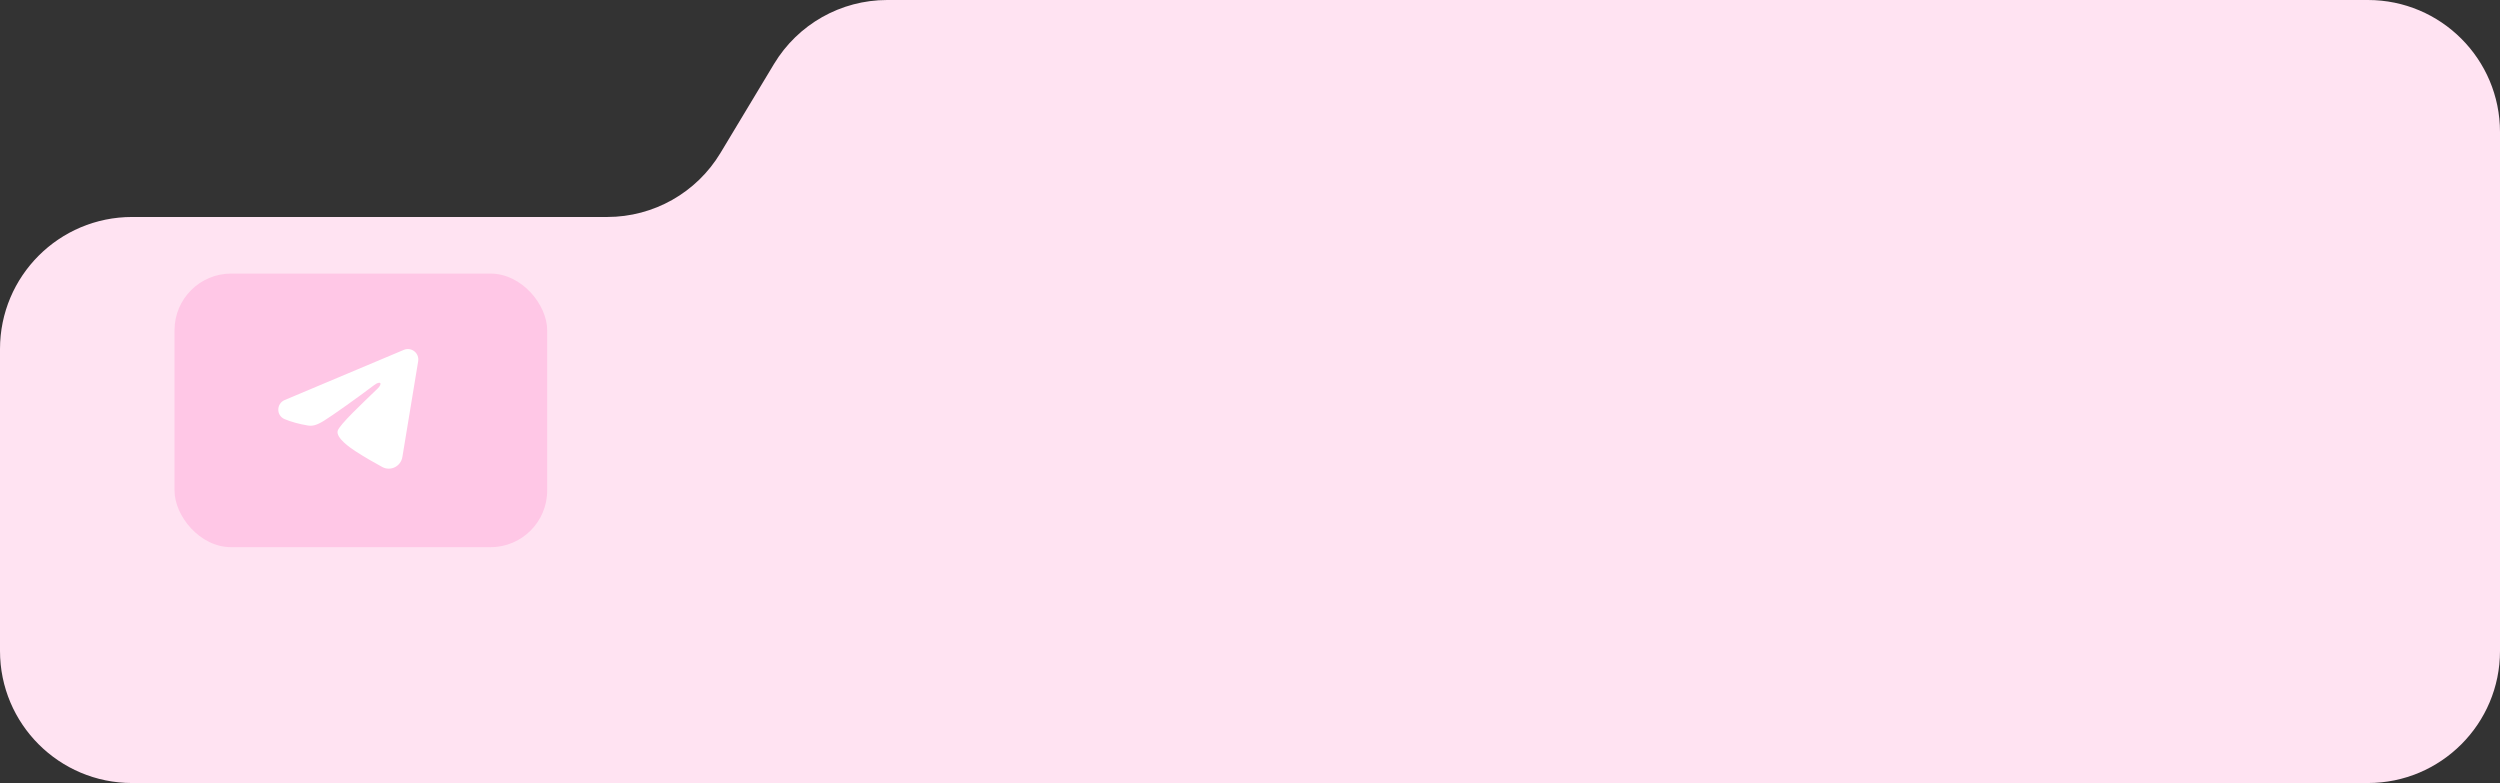 <?xml version="1.0" encoding="UTF-8"?> <svg xmlns="http://www.w3.org/2000/svg" width="530" height="166" viewBox="0 0 530 166" fill="none"><rect x="0" y="0" width="530" height="166" fill="#333333" stroke="none"/><path d="M530 28C530 12.536 517.464 0 502 0H188.08C178.257 0 169.153 5.147 164.088 13.564L152.733 32.436C147.668 40.853 138.564 46 128.741 46H28C12.536 46 0 58.536 0 74V138C0 153.464 12.536 166 28 166H502C517.464 166 530 153.464 530 138V28Z" fill="#FFE3F2"></path><rect x="37" y="58" width="79" height="58" rx="12" fill="#FFC7E6"></rect><path fill-rule="evenodd" clip-rule="evenodd" d="M85.608 74.174C85.973 74.02 86.372 73.967 86.764 74.02C87.157 74.073 87.528 74.231 87.839 74.476C88.15 74.721 88.389 75.045 88.532 75.414C88.676 75.783 88.717 76.184 88.653 76.575L85.303 96.891C84.979 98.851 82.828 99.975 81.031 98.999C79.528 98.182 77.295 96.924 75.286 95.611C74.282 94.954 71.206 92.849 71.584 91.352C71.909 90.072 77.078 85.26 80.031 82.399C81.191 81.275 80.662 80.627 79.293 81.661C75.893 84.228 70.435 88.131 68.63 89.23C67.038 90.198 66.208 90.364 65.216 90.198C63.405 89.897 61.726 89.43 60.356 88.862C58.504 88.094 58.594 85.548 60.354 84.807L85.608 74.174Z" fill="white"></path></svg> 